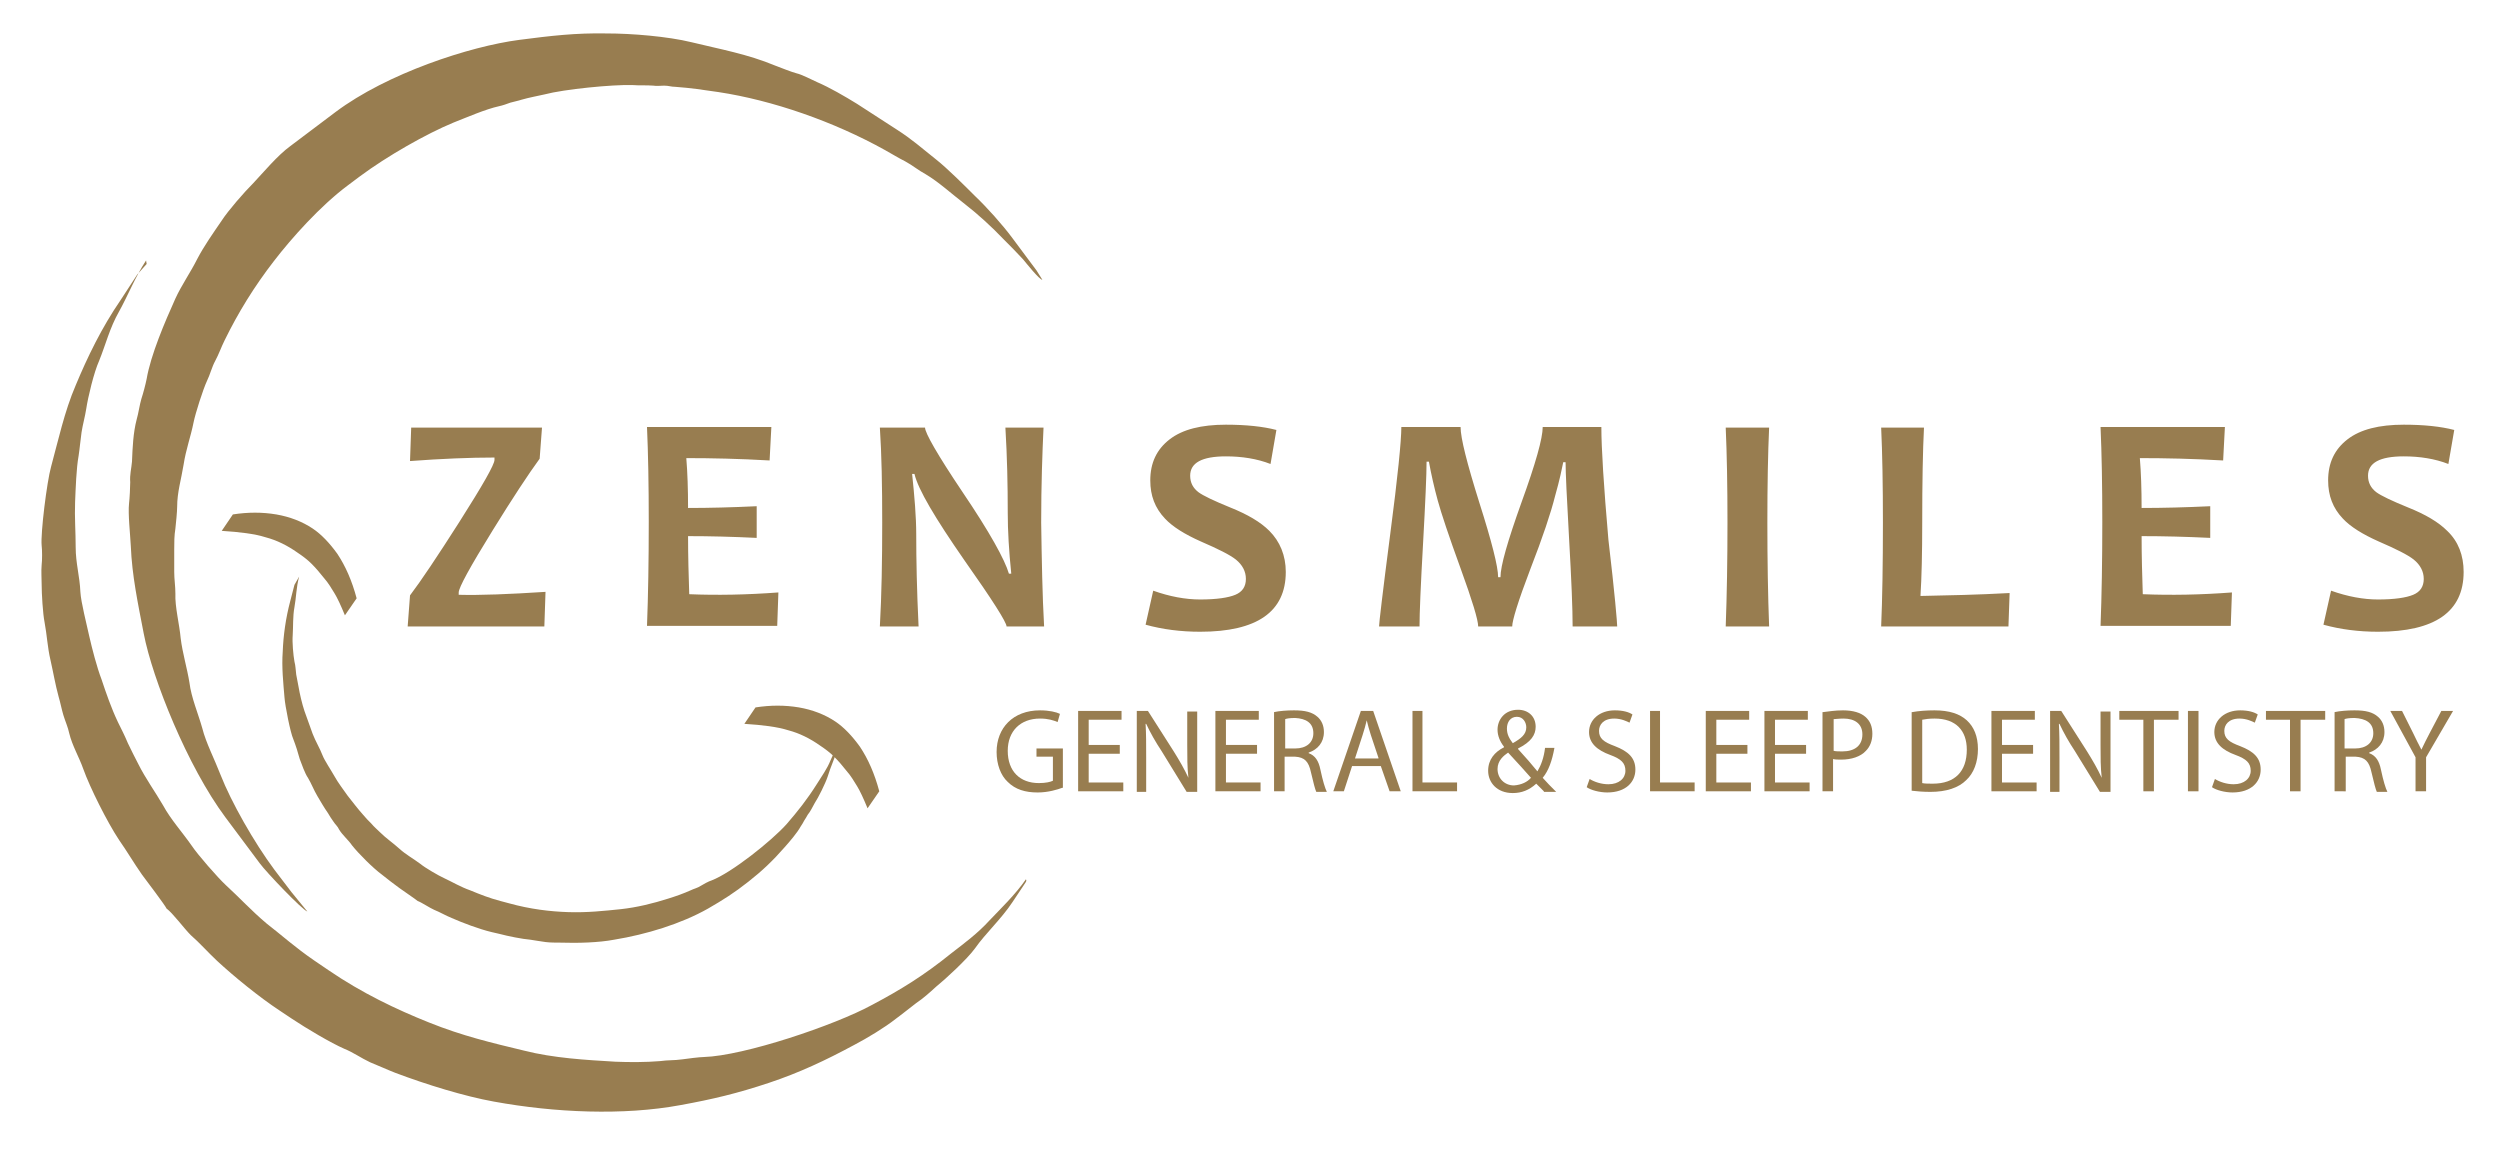 <?xml version="1.0" encoding="utf-8"?>
<!-- Generator: Adobe Illustrator 24.1.3, SVG Export Plug-In . SVG Version: 6.00 Build 0)  -->
<svg version="1.1" id="Layer_1" xmlns="http://www.w3.org/2000/svg" xmlns:xlink="http://www.w3.org/1999/xlink" x="0px" y="0px"
	 viewBox="0 0 426.2 195.9" style="enable-background:new 0 0 426.2 195.9;" xml:space="preserve">
<style type="text/css">
	.st0{display:none;stroke:#000000;stroke-miterlimit:10;}
	.st1{clip-path:url(#SVGID_2_);}
	.st2{clip-path:url(#SVGID_4_);fill:#987D50;}
	.st3{clip-path:url(#SVGID_4_);fill-rule:evenodd;clip-rule:evenodd;fill:#987D50;}
	.st4{fill:#987D50;}
	.st5{clip-path:url(#SVGID_6_);fill:#987D50;}
</style>
<rect x="-71.4" y="-43.4" class="st0" width="597.9" height="306.9"/>
<g>
	<g>
		<defs>
			<rect id="SVGID_1_" y="-180.9" width="432" height="611.3"/>
		</defs>
		<clipPath id="SVGID_2_">
			<use xlink:href="#SVGID_1_"  style="overflow:visible;"/>
		</clipPath>
		<g class="st1">
			<defs>
				<rect id="SVGID_3_" y="-180.9" width="432" height="611.3"/>
			</defs>
			<clipPath id="SVGID_4_">
				<use xlink:href="#SVGID_3_"  style="overflow:visible;"/>
			</clipPath>
			<path class="st2" d="M93,100.9l-0.2,5.9H69.5l0.4-5.3c1.9-2.5,4.7-6.7,8.4-12.5c4-6.3,6-9.8,6-10.6V78c-4.2,0-9,0.2-14.4,0.6
				l0.2-5.7h22.3L92,78.2c-1.9,2.6-4.6,6.7-8,12.2c-3.9,6.3-5.8,9.8-5.8,10.6v0.4C81.8,101.5,86.8,101.3,93,100.9 M132.7,101
				l-0.2,5.7h-22.2c0.2-5.2,0.3-11.2,0.3-17.7c0-6.3-0.1-11.7-0.3-16.2h21.2l-0.3,5.7c-5.2-0.3-9.9-0.4-14.2-0.4
				c0.2,2.4,0.3,5.3,0.3,8.5c3.6,0,7.5-0.1,11.7-0.3v5.4c-4.1-0.2-8-0.3-11.7-0.3c0,3.5,0.1,6.8,0.2,9.9
				C122.2,101.5,127.3,101.4,132.7,101 M178,106.8h-6.4c0-0.7-2.4-4.5-7.2-11.3c-5-7.2-7.9-12.1-8.5-14.7h-0.4
				c0.4,3.8,0.7,7.3,0.7,10.3c0,4.3,0.1,9.5,0.4,15.7H150c0.3-5.4,0.4-11.3,0.4-17.7c0-6.3-0.1-11.7-0.4-16.2h7.7
				c0,0.9,2.1,4.6,6.4,11c4.6,6.8,7.2,11.5,7.9,13.9h0.4c-0.4-3.9-0.6-7.3-0.6-10.4c0-4.7-0.1-9.5-0.4-14.5h6.5
				c-0.2,4.3-0.4,9.7-0.4,16.2C177.6,95.6,177.7,101.5,178,106.8 M219.2,97.5c0,6.8-4.9,10.2-14.6,10.2c-3.3,0-6.4-0.4-9.3-1.2
				l1.3-5.8c2.8,1,5.5,1.5,8,1.5c2.8,0,4.8-0.3,6-0.8c1.2-0.5,1.8-1.4,1.8-2.7c0-1.3-0.6-2.4-1.7-3.3c-1-0.8-3-1.8-6-3.1
				c-2.7-1.2-4.8-2.5-6.1-3.9c-1.7-1.8-2.5-3.9-2.5-6.5c0-3,1.1-5.3,3.3-7c2.2-1.7,5.4-2.5,9.6-2.5c3.4,0,6.3,0.3,8.6,0.9l-1,5.8
				c-2.3-0.9-4.9-1.3-7.6-1.3c-4.1,0-6.1,1.1-6.1,3.3c0,1.2,0.5,2.1,1.4,2.8c0.8,0.6,2.7,1.5,5.4,2.6c3,1.2,5.2,2.5,6.7,4
				C218.2,92.3,219.2,94.7,219.2,97.5 M275.7,106.8h-7.6c0-3-0.2-7.9-0.6-14.9c-0.4-7-0.6-11.4-0.6-13.1h-0.4c-0.2,1-0.6,3-1.4,5.8
				c-0.7,2.8-2.1,7-4.2,12.4c-2.1,5.5-3.1,8.8-3.1,9.8h-5.8c0-1.1-1-4.4-3-9.9c-2-5.5-3.3-9.4-3.9-11.6c-0.6-2.2-1.1-4.4-1.5-6.6
				h-0.4c0,2.2-0.2,6.8-0.6,14c-0.4,7.1-0.6,11.8-0.6,14.1h-6.9c0-0.5,0.6-5.7,1.9-15.7c1.3-9.9,1.9-16,1.9-18.3h10.1
				c0,1.9,1.1,6.2,3.2,12.9c2.1,6.6,3.2,10.9,3.2,12.7h0.4c0-1.9,1.2-6.1,3.6-12.8c2.4-6.6,3.6-10.9,3.6-12.8h10
				c0,3.6,0.4,10,1.2,19.2C275.3,101.3,275.7,106.2,275.7,106.8 M301.6,106.8h-7.4c0.2-5.4,0.3-11.3,0.3-17.7
				c0-6.3-0.1-11.7-0.3-16.2h7.4c-0.2,4.4-0.3,9.8-0.3,16.2C301.3,95.6,301.4,101.5,301.6,106.8 M342.6,101.1l-0.2,5.7h-21.7
				c0.2-4.7,0.3-10.6,0.3-17.7c0-6.5-0.1-11.9-0.3-16.2h7.3c-0.2,3.9-0.3,9.3-0.3,16.2c0,5.2-0.1,9.4-0.3,12.5
				C332.2,101.5,337.2,101.4,342.6,101.1 M380.5,101l-0.2,5.7h-22.2c0.2-5.2,0.3-11.2,0.3-17.7c0-6.3-0.1-11.7-0.3-16.2h21.2
				l-0.3,5.7c-5.2-0.3-9.9-0.4-14.2-0.4c0.2,2.4,0.3,5.3,0.3,8.5c3.6,0,7.5-0.1,11.7-0.3v5.4c-4.1-0.2-8-0.3-11.7-0.3
				c0,3.5,0.1,6.8,0.2,9.9C370.1,101.5,375.2,101.4,380.5,101 M420,97.5c0,6.8-4.9,10.2-14.6,10.2c-3.3,0-6.4-0.4-9.3-1.2l1.3-5.8
				c2.8,1,5.5,1.5,8,1.5c2.8,0,4.8-0.3,6-0.8c1.2-0.5,1.8-1.4,1.8-2.7c0-1.3-0.6-2.4-1.7-3.3c-1-0.8-3-1.8-6-3.1
				c-2.7-1.2-4.8-2.5-6.1-3.9c-1.7-1.8-2.5-3.9-2.5-6.5c0-3,1.1-5.3,3.3-7c2.2-1.7,5.4-2.5,9.6-2.5c3.4,0,6.3,0.3,8.6,0.9l-1,5.8
				c-2.3-0.9-4.9-1.3-7.6-1.3c-4.1,0-6.1,1.1-6.1,3.3c0,1.2,0.5,2.1,1.4,2.8c0.8,0.6,2.7,1.5,5.4,2.6c3,1.2,5.2,2.5,6.7,4
				C419.1,92.3,420,94.7,420,97.5"/>
			<path class="st3" d="M23.4,46.8l-2.8,4.3c-3.3,4.8-5.7,9.8-7.7,14.6c-1.9,4.4-3,9.5-4.2,13.9C8,82.1,6.9,90.9,7.1,93
				c0.1,0.7,0.1,2.6,0,3.3c-0.1,1.2,0,2.1,0,3.3c0,1.6,0.2,5,0.5,6.5c0.4,2.1,0.5,4.3,1,6.4c0.5,2.2,0.8,4.1,1.4,6.3
				c0.3,1,0.5,2.1,0.8,3.1c0.3,1,0.8,2.1,1,3.1c0.5,2.1,1.7,4.1,2.4,6.1c1.1,3.1,4.1,9.1,6.1,12.1c1.4,2,2.5,3.9,3.9,5.9
				c0.6,0.8,4,5.3,4.2,5.8c1,0.7,3,3.4,4.1,4.5c1.5,1.3,3,3,4.5,4.4c2.8,2.6,7.2,6.2,10.7,8.5l2.1,1.4c2.4,1.6,6.6,4.1,8.9,5.1
				c1.5,0.6,2.9,1.6,4.4,2.3c1.5,0.6,3,1.3,4.3,1.8c5.3,2,11.8,4,16.8,4.9c10.4,1.9,22.1,2.4,31.8,0.6c5.5-1,9.7-2,15.1-3.8
				c5.1-1.7,9.6-3.8,14.6-6.5c2.1-1.1,5.1-2.9,7-4.4c0.5-0.4,1.1-0.8,1.7-1.3c0.5-0.4,1.3-1,1.8-1.4c1.2-0.8,2.3-1.8,3.4-2.8
				c1.5-1.2,5.3-4.7,6.6-6.5c1.9-2.7,4.4-4.9,6.4-7.9l2.2-3.3c0.2-0.3,0.2-0.4,0.1-0.6c-1.8,2.6-4.3,5-6.2,7c-2,2.2-4.3,3.9-6.5,5.6
				c-4.7,3.8-8.6,6.2-13.5,8.8c-6.4,3.5-21.9,8.7-28.7,8.9c-0.7,0-3,0.3-3.7,0.4c-1.4,0.2-2.4,0.1-3.8,0.3c-2.4,0.2-5.2,0.2-7.6,0.1
				c-5-0.3-10.5-0.6-15.6-1.9c-5.4-1.3-10.5-2.5-16.2-4.8c-5.5-2.2-11.4-5-17.1-8.9l-2.5-1.7c-3.2-2.2-5.4-4.2-8.1-6.3
				c-2.6-2.2-4.6-4.4-6.9-6.5c-1.4-1.3-4.8-5.2-5.8-6.7c-1.6-2.3-3.6-4.5-4.9-6.9c-1.4-2.4-3-4.6-4.2-7c-0.6-1.2-1.2-2.3-1.8-3.6
				c-0.5-1.2-1.1-2.4-1.7-3.6c-1.1-2.3-2-4.9-2.8-7.3c-0.8-2.1-1.6-5.2-2.1-7.4c-0.4-1.9-1.4-5.7-1.5-7.5c-0.1-2.6-0.8-4.9-0.8-7.6
				c0-2.6-0.2-5.1-0.1-7.7c0.1-2.3,0.2-5.7,0.6-7.9c0.2-1.3,0.3-2.6,0.5-4c0.2-1.3,0.6-2.7,0.8-4c0.3-2,1.3-6.2,2.2-8.2
				c1.1-2.7,1.8-5.6,3.4-8.4c1.5-2.7,2.7-5.8,4.6-8.7L25,45L23.4,46.8z"/>
			<path class="st3" d="M57.2,19.1l-7.7,5.8c-2.2,1.6-4.6,4.5-6.3,6.3c-1.6,1.6-4.3,4.7-5.4,6.4c-1.5,2.2-3,4.3-4.2,6.6
				c-1.1,2.2-2.7,4.5-3.7,6.7c-1.8,4-4.2,9.6-4.9,13.7c-0.2,1-0.6,2.5-0.9,3.4c-0.3,1-0.5,2.5-0.8,3.5c-0.6,2.3-0.7,4.8-0.8,7.2
				c-0.1,1.2-0.4,2.2-0.3,3.5c0,0.8-0.1,2.8-0.2,3.6c-0.2,1.8,0.2,5.3,0.3,7.3c0.2,5,1.2,9.7,2.2,14.9c1.5,7.8,7.5,22.7,13.9,31.3
				l5.9,7.9c1.1,1.5,7.2,7.9,8.1,8.2l-2.7-3.3l-2.9-3.8c-3.5-4.7-7.4-11.6-9.2-16.2c-1-2.6-2.5-5.5-3.1-7.9
				c-0.7-2.5-1.9-5.3-2.2-7.8c-0.4-2.5-1.2-5.1-1.5-7.6c-0.2-2.3-1-5.4-0.9-7.6c0-1.3-0.2-2.4-0.2-3.7c0-1.3,0-2.6,0-3.8
				c0-1.2,0-2.4,0.2-3.6c0.1-0.9,0.3-2.9,0.3-3.7c0-2.5,0.7-4.7,1.1-7.2c0.4-2.6,1.2-4.7,1.7-7.2c0.3-1.5,1.6-5.6,2.3-7.1
				c0.5-1,0.8-2.3,1.4-3.4c0.6-1.1,1-2.3,1.6-3.5c2.3-4.7,5-9.1,8.4-13.5c3-3.9,7.9-9.4,12.6-12.9l2-1.5c4.7-3.5,11.4-7.3,16-9.2
				c2.3-0.9,5.5-2.3,7.8-2.8c0.5-0.1,1.4-0.4,1.9-0.6c0.7-0.2,1.3-0.3,1.9-0.5c1.4-0.4,2.6-0.6,3.9-0.9c3.4-0.9,11.6-1.7,15-1.6
				c1.3,0.1,2.3,0,3.6,0.1c0.5,0.1,1.3,0,1.8,0c0.8,0,1.2,0.2,1.9,0.2c2.7,0.2,4.7,0.5,7.4,0.9c9.2,1.4,19.6,5,28.4,9.9
				c1.1,0.6,2.2,1.3,3.4,1.9c1.3,0.7,2.2,1.5,3.5,2.2c2.2,1.3,4.5,3.4,6.7,5.1c2.2,1.7,4.6,3.9,6.6,6c1.1,1.1,2.2,2.2,3.3,3.4
				c0.5,0.6,2.8,3.5,3.3,3.5l-1-1.6l-4.1-5.5c-1.7-2.3-4.4-5.3-6.4-7.2c-1.7-1.7-4.7-4.7-6.6-6.2c-2.5-2-4.2-3.5-6.7-5.1
				c-2.3-1.5-4.5-2.9-6.8-4.4c-2.1-1.3-4.7-2.8-6.8-3.7c-0.9-0.4-2.6-1.3-3.5-1.5c-0.8-0.2-2.8-1-3.6-1.3c-4.8-2-9.4-2.8-14.3-4
				c-4.1-1-10.2-1.5-14.5-1.5c-5.3-0.1-9.5,0.4-14.9,1.1C80.1,7.9,66,12.5,57.2,19.1"/>
			<path class="st3" d="M50.2,99.7l-0.7,2.7c-0.8,3-1.2,6-1.3,8.7c-0.2,2.6,0.1,5.4,0.3,7.8c0.1,1.4,1,6,1.5,7.1
				c0.1,0.3,0.5,1.3,0.6,1.7c0.2,0.6,0.3,1.1,0.5,1.7c0.3,0.8,0.9,2.5,1.4,3.2c0.6,1,1,2.1,1.6,3.1c0.6,1,1.1,1.9,1.8,2.9
				c0.3,0.5,0.6,1,0.9,1.4c0.3,0.5,0.8,0.9,1,1.4c0.6,1,1.6,1.8,2.2,2.7c1.1,1.4,3.6,3.9,5.1,5c1,0.8,1.9,1.5,3,2.3
				c0.4,0.3,2.9,2,3.1,2.2c0.6,0.2,2.1,1.2,2.8,1.5c1,0.4,2,1,3,1.4c1.8,0.8,4.7,1.9,6.8,2.4l1.3,0.3c1.5,0.4,4,0.9,5.3,1
				c0.8,0.1,1.7,0.3,2.6,0.4c0.8,0.1,1.7,0.1,2.5,0.1c3,0.1,6.6,0,9.2-0.5c5.5-0.9,11.4-2.7,16-5.3c2.6-1.5,4.5-2.7,6.9-4.6
				c2.3-1.8,4.2-3.6,6.2-5.9c0.8-0.9,2.1-2.4,2.7-3.5c0.2-0.3,0.4-0.6,0.6-1c0.2-0.3,0.5-0.8,0.6-1c0.5-0.6,0.8-1.3,1.2-2
				c0.6-0.9,1.8-3.3,2.2-4.5c0.5-1.7,1.3-3.3,1.8-5.1l0.6-2.1c0.1-0.2,0-0.2,0-0.3c-0.4,1.6-1.3,3.3-1.9,4.7c-0.6,1.5-1.5,2.7-2.3,4
				c-1.7,2.7-3.3,4.7-5.2,6.9c-2.6,2.9-9.4,8.3-12.8,9.6c-0.4,0.1-1.5,0.7-1.8,0.9c-0.6,0.4-1.2,0.5-1.8,0.8c-1.1,0.5-2.5,1-3.8,1.4
				c-2.5,0.8-5.3,1.5-8.1,1.8c-2.9,0.3-5.7,0.6-8.9,0.5c-3.1-0.1-6.5-0.5-10.1-1.5l-1.5-0.4c-1.9-0.5-3.4-1.1-5.1-1.8
				c-1.7-0.6-3-1.4-4.5-2.1c-0.9-0.4-3.3-1.8-4-2.4c-1.2-0.9-2.5-1.6-3.6-2.6c-1.1-1-2.3-1.8-3.3-2.8c-0.5-0.5-1-0.9-1.5-1.5
				c-0.5-0.5-1-1-1.4-1.5c-0.9-1-1.8-2.2-2.6-3.2c-0.7-1-1.7-2.3-2.3-3.4c-0.5-0.9-1.7-2.7-2-3.5c-0.5-1.3-1.2-2.4-1.7-3.7
				c-0.5-1.3-0.9-2.6-1.4-3.9c-0.4-1.2-0.8-2.9-1-4.1c-0.1-0.7-0.3-1.4-0.4-2.1c-0.1-0.7-0.1-1.5-0.3-2.2c-0.2-1.1-0.4-3.3-0.3-4.5
				c0.1-1.5,0-3.2,0.3-4.8c0.3-1.6,0.3-3.4,0.8-5.2l0,0L50.2,99.7z"/>
			<path class="st2" d="M147.9,137.8c-0.7-1.7-1.3-3-1.8-3.8c-0.5-0.8-1-1.7-1.8-2.6c-0.7-0.9-1.4-1.7-2.1-2.4
				c-0.7-0.7-1.5-1.3-2.4-1.9c-1.7-1.2-3.5-2.1-5.4-2.6c-1.9-0.6-4.4-0.9-7.5-1.1l1.9-2.8c2.6-0.4,5-0.4,7.4,0
				c2.3,0.4,4.4,1.2,6.2,2.4c1.5,1,2.9,2.5,4.2,4.3c1.4,2.1,2.5,4.6,3.3,7.6L147.9,137.8z"/>
		</g>
		<g class="st1">
			<path class="st4" d="M181.1,134.3c-0.8,0.3-2.4,0.8-4.2,0.8c-2.1,0-3.8-0.5-5.1-1.8c-1.2-1.1-1.9-3-1.9-5.1
				c0-4.1,2.8-7.1,7.4-7.1c1.6,0,2.8,0.3,3.4,0.6l-0.4,1.4c-0.7-0.3-1.6-0.6-3-0.6c-3.3,0-5.5,2.1-5.5,5.5c0,3.5,2.1,5.5,5.3,5.5
				c1.2,0,2-0.2,2.4-0.4v-4.1h-2.8v-1.4h4.5V134.3z"/>
			<path class="st4" d="M190.9,128.5h-5.3v4.9h5.9v1.5h-7.7v-13.7h7.4v1.5h-5.6v4.3h5.3V128.5z"/>
			<path class="st4" d="M193.8,134.9v-13.7h1.9l4.4,6.9c1,1.6,1.8,3,2.5,4.5l0,0c-0.2-1.8-0.2-3.5-0.2-5.6v-5.7h1.7v13.7h-1.8
				l-4.3-7c-1-1.5-1.9-3.1-2.6-4.6l-0.1,0c0.1,1.7,0.1,3.4,0.1,5.7v5.9H193.8z"/>
			<path class="st4" d="M214.3,128.5H209v4.9h5.9v1.5h-7.7v-13.7h7.4v1.5H209v4.3h5.3V128.5z"/>
			<path class="st4" d="M217.2,121.4c0.9-0.2,2.2-0.3,3.4-0.3c1.9,0,3.1,0.3,4,1.1c0.7,0.6,1.1,1.5,1.1,2.6c0,1.8-1.1,3-2.6,3.5v0.1
				c1.1,0.4,1.7,1.3,2,2.8c0.4,1.9,0.8,3.2,1.1,3.8h-1.8c-0.2-0.4-0.5-1.6-0.9-3.3c-0.4-1.9-1.1-2.6-2.7-2.7H219v5.9h-1.8V121.4z
				 M219,127.6h1.8c1.9,0,3.1-1,3.1-2.6c0-1.8-1.3-2.5-3.1-2.6c-0.9,0-1.5,0.1-1.7,0.2V127.6z"/>
			<path class="st4" d="M230.5,130.6l-1.4,4.3h-1.8l4.7-13.7h2.1l4.7,13.7h-1.9l-1.5-4.3H230.5z M235,129.2l-1.3-3.9
				c-0.3-0.9-0.5-1.7-0.7-2.5h0c-0.2,0.8-0.4,1.6-0.7,2.5l-1.3,4H235z"/>
			<path class="st4" d="M240.7,121.2h1.8v12.2h5.9v1.5h-7.6V121.2z"/>
			<path class="st4" d="M263.2,134.9c-0.4-0.4-0.8-0.8-1.3-1.3c-1.2,1.1-2.5,1.6-4,1.6c-2.7,0-4.2-1.8-4.2-3.8c0-1.9,1.1-3.2,2.7-4
				v-0.1c-0.7-0.9-1.1-1.9-1.1-2.9c0-1.7,1.2-3.4,3.5-3.4c1.7,0,3,1.1,3,2.9c0,1.4-0.8,2.6-3,3.7v0.1c1.2,1.3,2.5,2.8,3.3,3.8
				c0.6-1,1.1-2.3,1.3-4h1.6c-0.4,2.2-1,3.9-2,5.1c0.7,0.8,1.4,1.5,2.3,2.4H263.2z M261,132.6c-0.8-0.9-2.3-2.6-3.9-4.3
				c-0.7,0.5-1.8,1.3-1.8,2.8c0,1.6,1.2,2.8,2.8,2.8C259.4,133.8,260.4,133.3,261,132.6z M256.9,124.2c0,1,0.4,1.7,1,2.5
				c1.4-0.8,2.3-1.5,2.3-2.7c0-0.8-0.5-1.8-1.6-1.8C257.5,122.2,256.9,123.1,256.9,124.2z"/>
			<path class="st4" d="M271,132.8c0.8,0.5,2,0.9,3.2,0.9c1.8,0,2.9-1,2.9-2.3c0-1.3-0.7-2-2.6-2.7c-2.2-0.8-3.6-2-3.6-3.9
				c0-2.1,1.8-3.7,4.4-3.7c1.4,0,2.4,0.3,3,0.7l-0.5,1.4c-0.4-0.2-1.4-0.7-2.6-0.7c-1.9,0-2.6,1.1-2.6,2.1c0,1.3,0.8,1.9,2.7,2.6
				c2.3,0.9,3.5,2,3.5,4c0,2.1-1.6,3.9-4.8,3.9c-1.3,0-2.8-0.4-3.5-0.9L271,132.8z"/>
			<path class="st4" d="M281.2,121.2h1.8v12.2h5.9v1.5h-7.6V121.2z"/>
			<path class="st4" d="M297.9,128.5h-5.3v4.9h5.9v1.5h-7.7v-13.7h7.4v1.5h-5.6v4.3h5.3V128.5z"/>
			<path class="st4" d="M307.9,128.5h-5.3v4.9h5.9v1.5h-7.7v-13.7h7.4v1.5h-5.6v4.3h5.3V128.5z"/>
			<path class="st4" d="M310.8,121.4c0.9-0.1,2-0.3,3.4-0.3c1.7,0,3,0.4,3.8,1.1c0.8,0.7,1.2,1.6,1.2,2.9c0,1.2-0.4,2.2-1.1,2.9
				c-0.9,1-2.5,1.5-4.2,1.5c-0.5,0-1,0-1.4-0.1v5.5h-1.8V121.4z M312.6,128c0.4,0.1,0.9,0.1,1.5,0.1c2.1,0,3.4-1,3.4-2.9
				c0-1.8-1.3-2.7-3.2-2.7c-0.8,0-1.4,0.1-1.7,0.1V128z"/>
			<path class="st4" d="M326,121.4c1.1-0.2,2.4-0.3,3.8-0.3c2.5,0,4.3,0.6,5.5,1.7c1.2,1.1,1.9,2.7,1.9,4.9c0,2.2-0.7,4.1-2,5.3
				c-1.3,1.3-3.4,2-6.1,2c-1.3,0-2.3-0.1-3.2-0.2V121.4z M327.7,133.5c0.4,0.1,1.1,0.1,1.8,0.1c3.8,0,5.8-2.1,5.8-5.8
				c0-3.2-1.8-5.3-5.5-5.3c-0.9,0-1.6,0.1-2.1,0.2V133.5z"/>
			<path class="st4" d="M346.6,128.5h-5.3v4.9h5.9v1.5h-7.7v-13.7h7.4v1.5h-5.6v4.3h5.3V128.5z"/>
			<path class="st4" d="M349.5,134.9v-13.7h1.9l4.4,6.9c1,1.6,1.8,3,2.5,4.5l0,0c-0.2-1.8-0.2-3.5-0.2-5.6v-5.7h1.7v13.7H358l-4.3-7
				c-1-1.5-1.9-3.1-2.6-4.6l-0.1,0c0.1,1.7,0.1,3.4,0.1,5.7v5.9H349.5z"/>
			<path class="st4" d="M365.5,122.7h-4.2v-1.5h10.1v1.5h-4.2v12.2h-1.8V122.7z"/>
			<path class="st4" d="M374.8,121.2v13.7H373v-13.7H374.8z"/>
			<path class="st4" d="M377.6,132.8c0.8,0.5,2,0.9,3.2,0.9c1.8,0,2.9-1,2.9-2.3c0-1.3-0.7-2-2.6-2.7c-2.2-0.8-3.6-2-3.6-3.9
				c0-2.1,1.8-3.7,4.4-3.7c1.4,0,2.4,0.3,3,0.7l-0.5,1.4c-0.4-0.2-1.4-0.7-2.6-0.7c-1.9,0-2.6,1.1-2.6,2.1c0,1.3,0.8,1.9,2.7,2.6
				c2.3,0.9,3.5,2,3.5,4c0,2.1-1.6,3.9-4.8,3.9c-1.3,0-2.8-0.4-3.5-0.9L377.6,132.8z"/>
			<path class="st4" d="M390.5,122.7h-4.2v-1.5h10.1v1.5h-4.2v12.2h-1.8V122.7z"/>
			<path class="st4" d="M398,121.4c0.9-0.2,2.2-0.3,3.4-0.3c1.9,0,3.1,0.3,4,1.1c0.7,0.6,1.1,1.5,1.1,2.6c0,1.8-1.1,3-2.6,3.5v0.1
				c1.1,0.4,1.7,1.3,2,2.8c0.4,1.9,0.8,3.2,1.1,3.8h-1.8c-0.2-0.4-0.5-1.6-0.9-3.3c-0.4-1.9-1.1-2.6-2.7-2.7h-1.7v5.9H398V121.4z
				 M399.7,127.6h1.8c1.9,0,3.1-1,3.1-2.6c0-1.8-1.3-2.5-3.2-2.6c-0.9,0-1.5,0.1-1.7,0.2V127.6z"/>
			<path class="st4" d="M411.8,134.9v-5.8l-4.3-7.9h2l1.9,3.8c0.5,1,0.9,1.9,1.4,2.8h0c0.4-0.9,0.9-1.8,1.4-2.8l2-3.8h2l-4.6,7.9
				v5.8H411.8z"/>
		</g>
		<g class="st1">
		</g>
		<g class="st1">
			<defs>
				<rect id="SVGID_5_" y="-180.9" width="432" height="611.3"/>
			</defs>
			<clipPath id="SVGID_6_">
				<use xlink:href="#SVGID_5_"  style="overflow:visible;"/>
			</clipPath>
			<path class="st5" d="M58.8,104.9c-0.7-1.7-1.3-3-1.8-3.8c-0.5-0.8-1-1.7-1.8-2.6c-0.7-0.9-1.4-1.7-2.1-2.4
				c-0.7-0.7-1.5-1.3-2.4-1.9c-1.7-1.2-3.5-2.1-5.4-2.6c-1.9-0.6-4.4-0.9-7.5-1.1l1.9-2.8c2.6-0.4,5-0.4,7.4,0
				c2.3,0.4,4.4,1.2,6.2,2.4c1.5,1,2.9,2.5,4.2,4.3c1.4,2.1,2.5,4.6,3.3,7.6L58.8,104.9z"/>
		</g>
	</g>
</g>
</svg>
